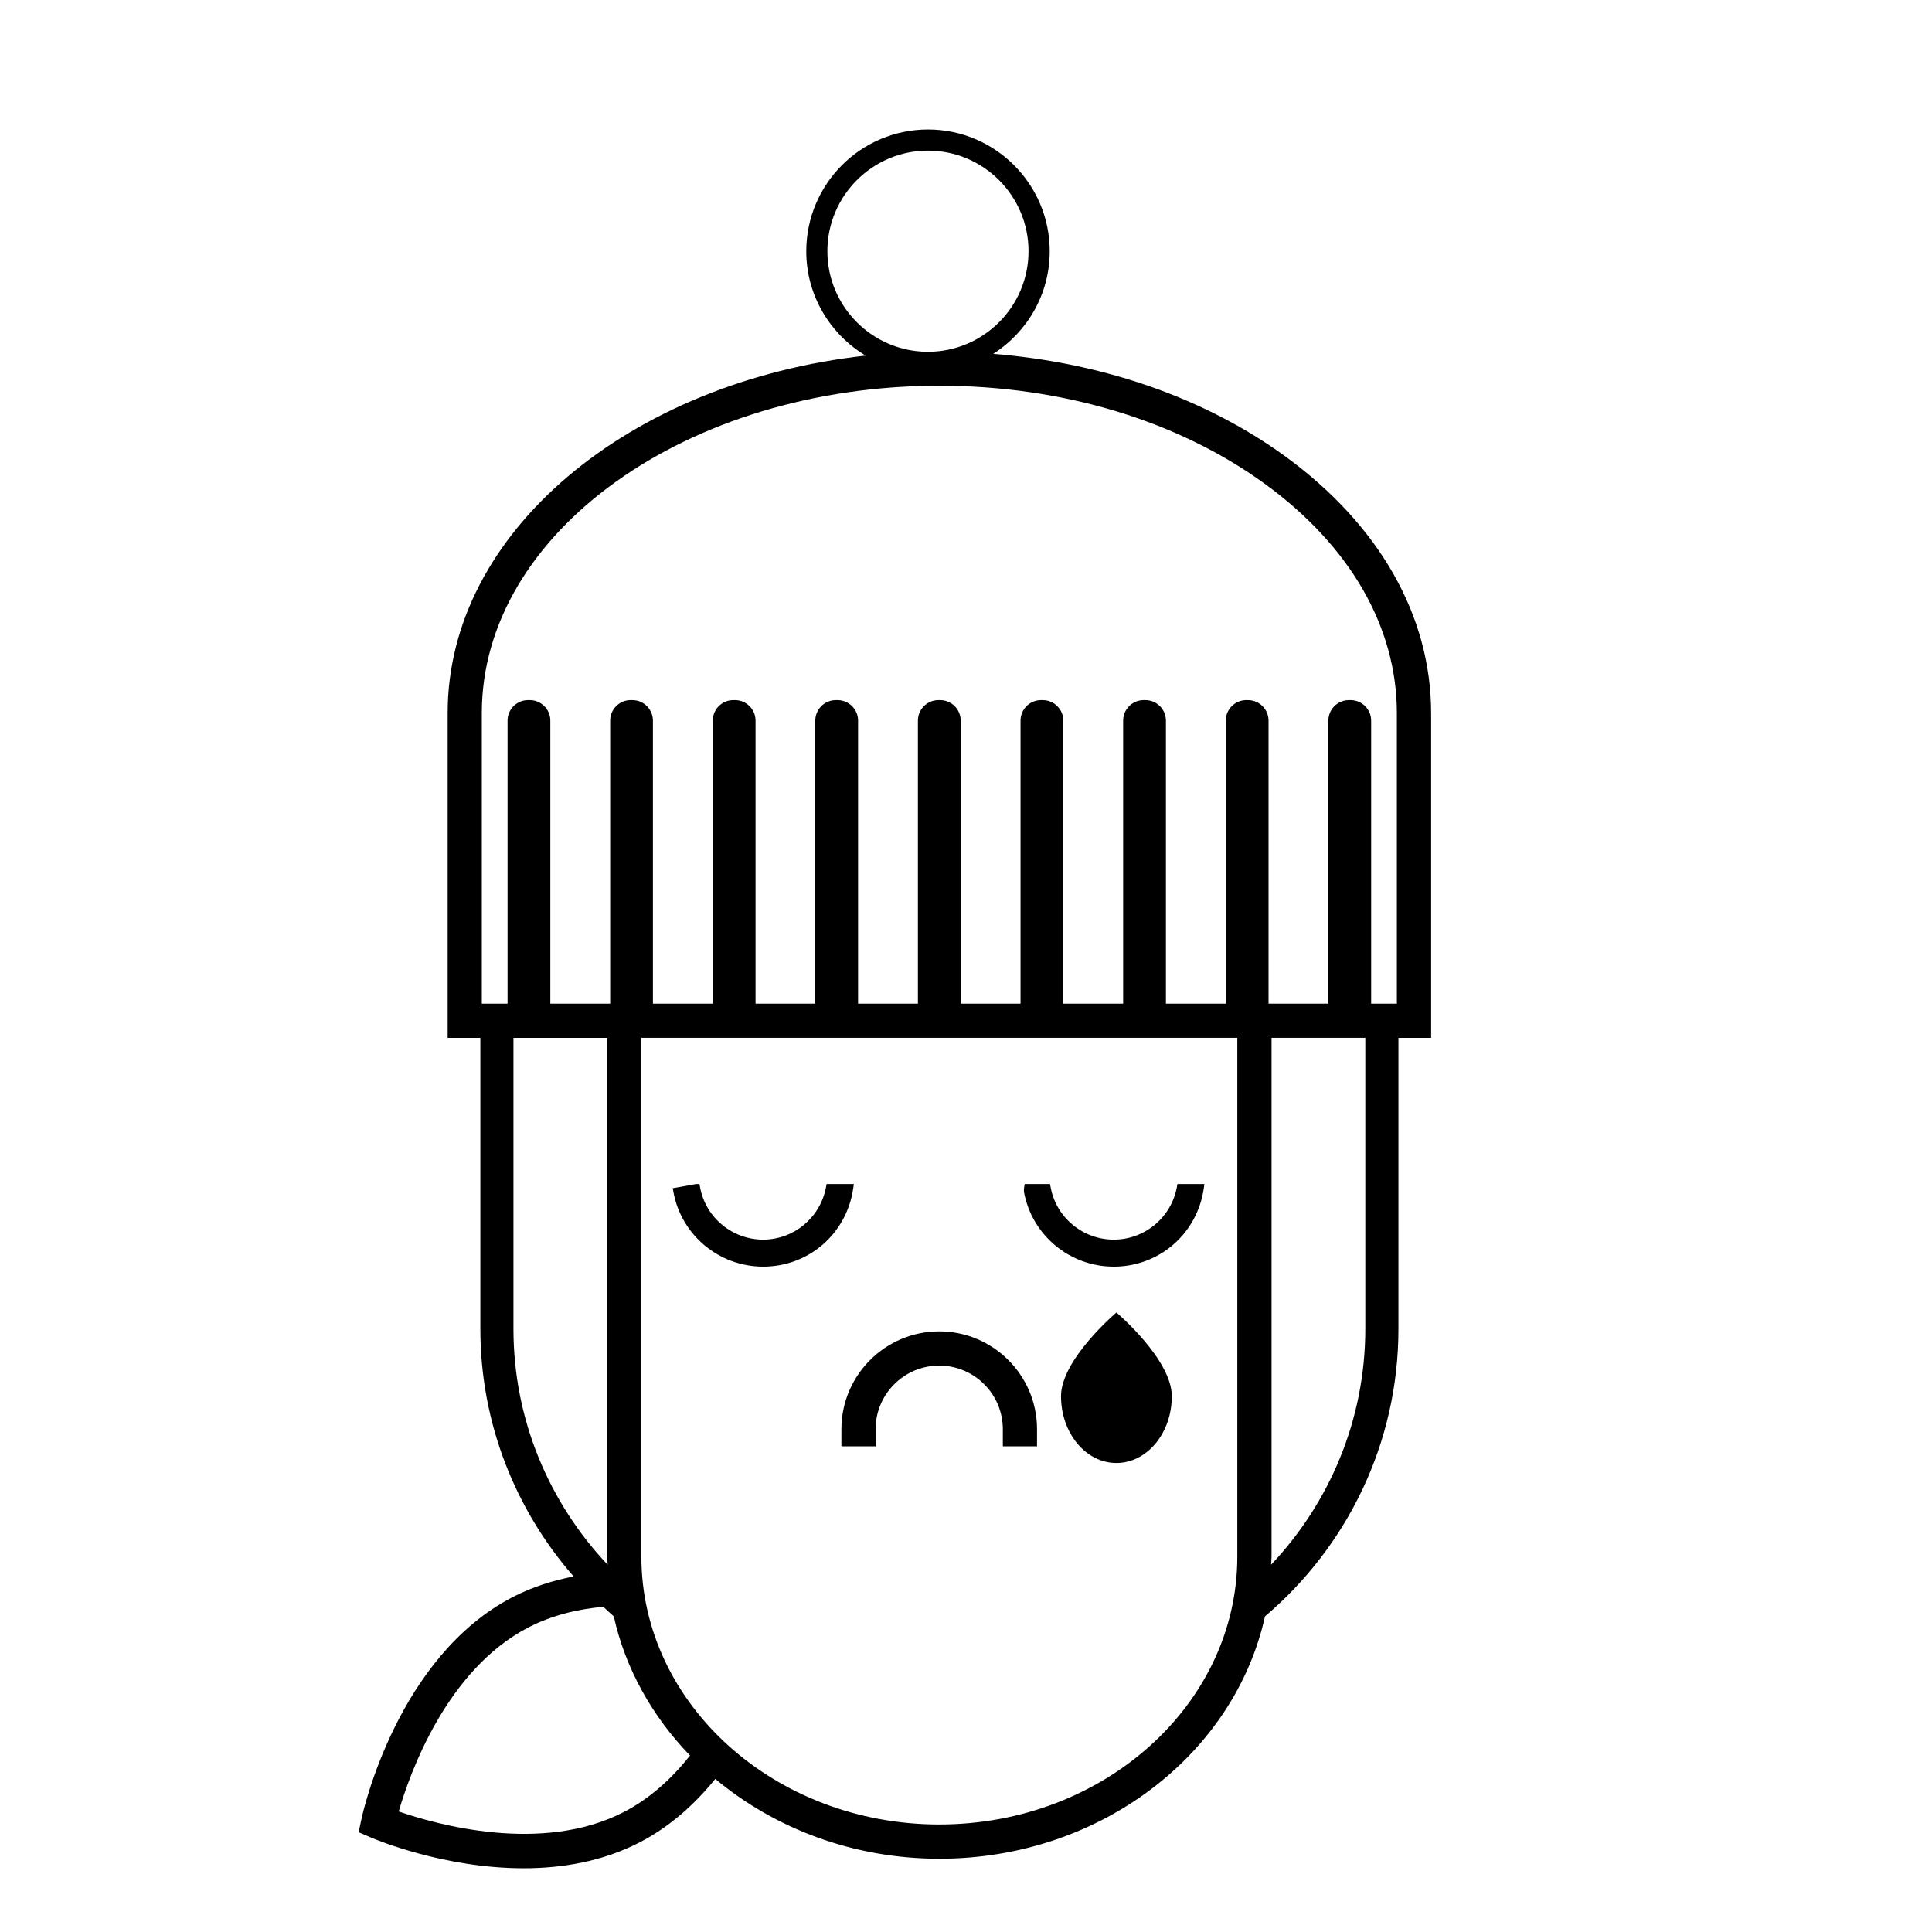 <?xml version="1.0" encoding="UTF-8"?>
<!-- Uploaded to: ICON Repo, www.svgrepo.com, Generator: ICON Repo Mixer Tools -->
<svg fill="#000000" width="800px" height="800px" version="1.1" viewBox="144 144 512 512" xmlns="http://www.w3.org/2000/svg">
 <g>
  <path d="m366.98 527.29h9.062v-4.535c0-9.297 7.562-16.859 16.859-16.859s16.859 7.562 16.859 16.859v4.535h9.062v-4.535c0-14.293-11.629-25.926-25.922-25.926s-25.922 11.629-25.922 25.926z"/>
  <path d="m346.25 479.67c12.031 0 22.051-8.656 23.84-20.582l0.195-1.301h-7.227l-0.172 0.922c-1.531 7.996-8.535 13.801-16.641 13.801-8.168 0-15.195-5.805-16.711-13.801l-0.176-0.922h-0.938l-6.141 1.109 0.207 1.113c2.144 11.391 12.137 19.66 23.762 19.66z"/>
  <path d="m439.15 479.67c12.027 0 22.051-8.656 23.84-20.582l0.195-1.301h-7.152l-0.172 0.922c-1.523 7.996-8.543 13.801-16.707 13.801-8.168 0-15.199-5.805-16.711-13.801l-0.176-0.922h-6.707l-0.16 0.941c-0.082 0.465-0.086 0.887-0.012 1.281 2.144 11.391 12.141 19.66 23.762 19.66z"/>
  <path d="m523.26 332.94c0-25.77-13.785-49.961-38.812-68.113-21.16-15.352-48.188-24.723-77.238-27.051 8.988-5.734 14.977-15.77 14.977-27.195 0-17.789-14.469-32.266-32.258-32.266-17.789 0-32.258 14.473-32.258 32.266 0 11.75 6.332 22.016 15.742 27.66-62.617 6.953-110.78 46.77-110.78 94.699v86.105h8.664v77.102c0 25.121 9.371 48.043 24.711 65.633-5.473 1.062-10.926 2.766-16.137 5.461-30.512 15.781-39.676 56.93-40.047 58.672l-0.785 3.652 3.438 1.473c1.109 0.473 19.234 8.074 40.293 8.074 10.09 0 20.852-1.75 30.738-6.856 8.137-4.207 14.711-10.238 20.047-16.82 15.672 13.082 36.496 21.148 59.398 21.148 42.578 0 78.176-27.645 86.281-64.23 21.602-18.367 35.367-45.691 35.367-76.203v-77.109h8.664v-86.102zm-130.32 294.57c-43.543 0-78.969-31.855-78.969-71.012v-137.46h157.93v137.46c0.004 39.156-35.426 71.008-78.965 71.008zm114.43-217.53v-75.016c0-2.984-2.438-5.426-5.426-5.426h-0.484c-2.984 0-5.426 2.438-5.426 5.426v75.016h-15.859v-75.016c0-2.984-2.438-5.426-5.426-5.426h-0.484c-2.984 0-5.426 2.438-5.426 5.426v75.016h-15.859v-75.016c0-2.984-2.438-5.426-5.426-5.426h-0.484c-2.984 0-5.426 2.438-5.426 5.426v75.016h-15.859v-75.016c0-2.984-2.438-5.426-5.426-5.426h-0.484c-2.984 0-5.426 2.438-5.426 5.426v75.016h-15.859v-75.016c0-2.984-2.438-5.426-5.426-5.426h-0.484c-2.984 0-5.426 2.438-5.426 5.426v75.016h-15.859v-75.016c0-2.984-2.438-5.426-5.426-5.426h-0.484c-2.984 0-5.426 2.438-5.426 5.426v75.016h-15.836v-75.016c0-2.984-2.438-5.426-5.426-5.426h-0.484c-2.984 0-5.426 2.438-5.426 5.426v75.016h-15.859v-75.016c0-2.984-2.438-5.426-5.426-5.426l-0.48-0.004c-2.984 0-5.426 2.438-5.426 5.426v75.016h-15.859v-75.016c0-2.984-2.438-5.426-5.426-5.426h-0.484c-2.984 0-5.426 2.438-5.426 5.426v75.016h-6.82v-77.039c0-47.816 54.395-86.715 121.25-86.715 32.516 0 63.121 9.215 86.176 25.938 22.617 16.402 35.074 37.992 35.074 60.781v77.043zm-90.801-199.41c0 14.695-11.957 26.652-26.652 26.652s-26.652-11.957-26.652-26.652c0-14.695 11.957-26.652 26.652-26.652s26.652 11.957 26.652 26.652zm-136.5 208.47h24.848v137.46c0 0.734 0.102 1.445 0.121 2.176-15.434-16.355-24.969-38.328-24.969-62.531zm29.262 205.16c-21.699 11.227-49.766 3.289-59.668-0.141 2.922-10.055 12.656-37.543 34.359-48.773 6.281-3.25 13.094-4.856 19.852-5.473 0.922 0.848 1.824 1.719 2.781 2.527 3.094 13.965 10.242 26.574 20.207 36.895-4.699 5.93-10.473 11.312-17.531 14.965zm196.49-128.06c0 24.203-9.539 46.18-24.969 62.531 0.02-0.73 0.121-1.441 0.121-2.176v-137.46h24.848z"/>
  <path d="m454.54 514.02c0-9.77-14.68-22.199-14.68-22.199s-14.68 12.43-14.68 22.199 6.574 17.688 14.68 17.688c8.113-0.004 14.68-7.918 14.68-17.688z"/>
 </g>
</svg>
